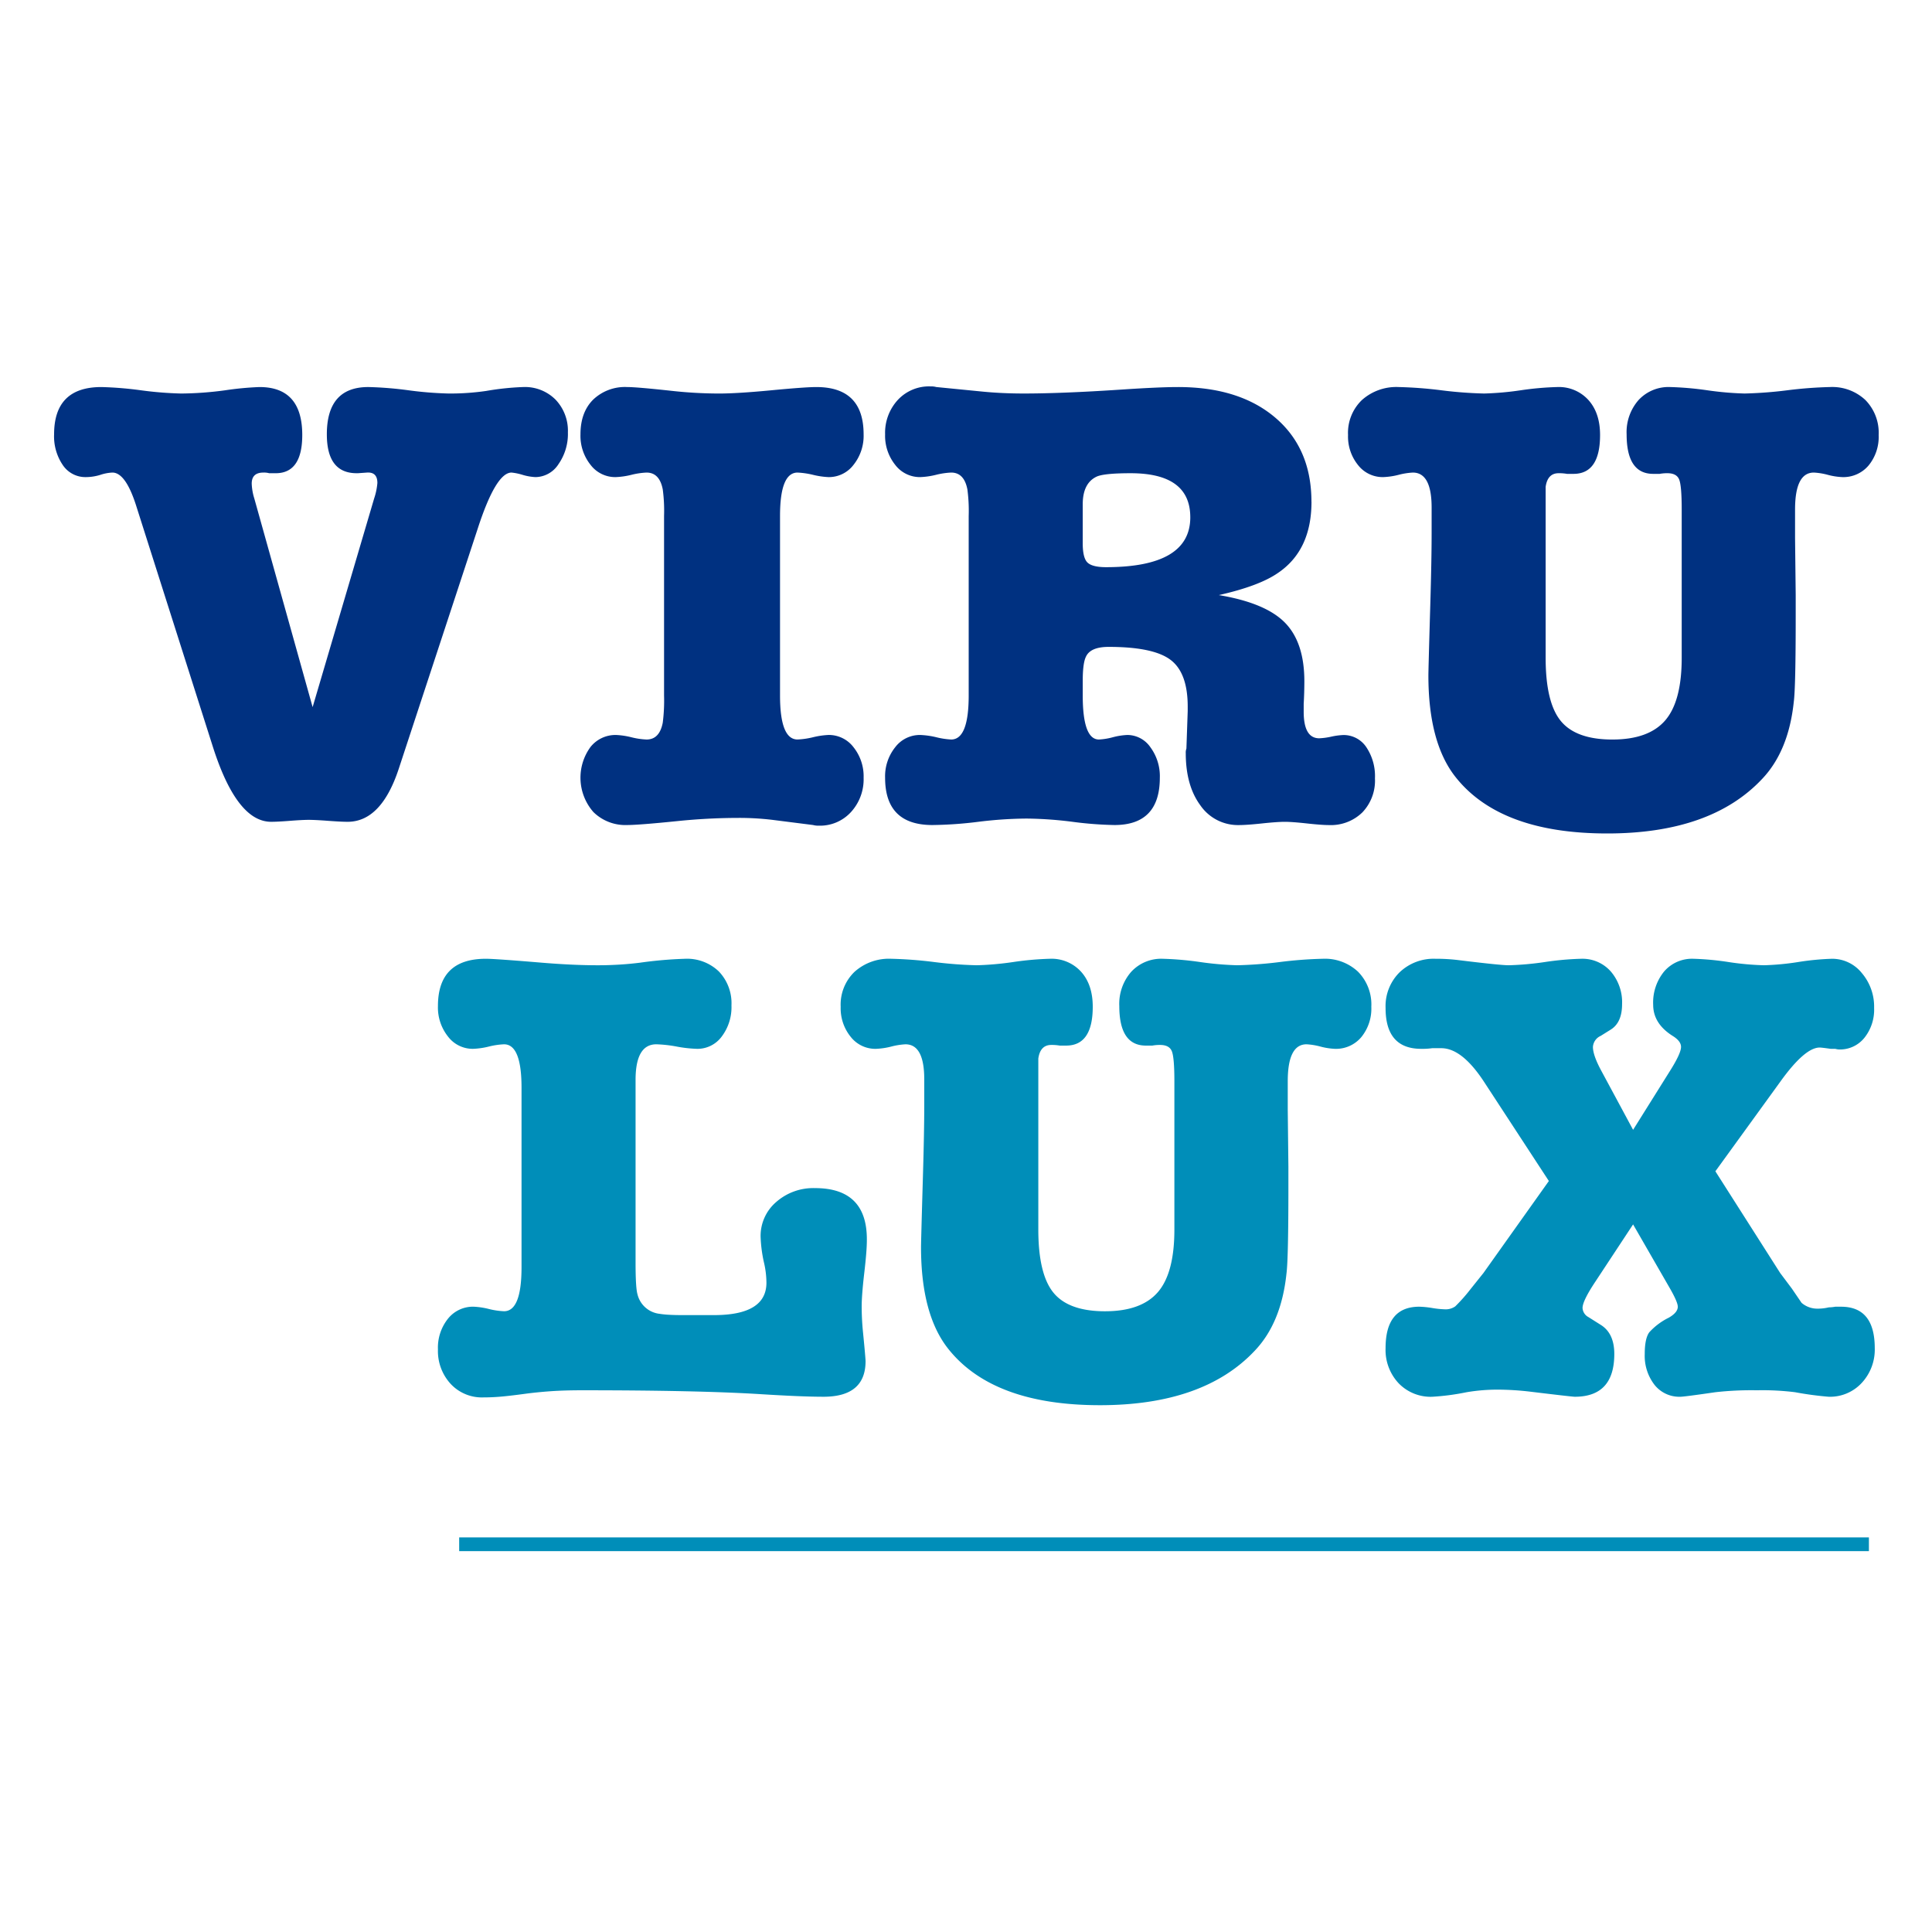 <?xml version="1.0" encoding="UTF-8"?> <svg xmlns="http://www.w3.org/2000/svg" width="500" height="500" viewBox="0 0 500 500"><g transform="translate(-3155 -568)"><rect width="500" height="500" transform="translate(3155 568)" fill="none"></rect><g transform="translate(7.954 3.89)"><line x2="364.837" transform="translate(3265.882 963.766)" fill="none" stroke="#008eb9" stroke-width="3.554"></line><path d="M455.424,41.4a17.277,17.277,0,0,1,3.607.587,17.23,17.23,0,0,0,3.772.587,8.54,8.54,0,0,0,6.792-3.02,11.651,11.651,0,0,0,2.6-7.881,12.081,12.081,0,0,0-3.437-9.053,12.533,12.533,0,0,0-9.14-3.355,107.353,107.353,0,0,0-11.066.839,107.29,107.29,0,0,1-11.066.837,82.165,82.165,0,0,1-9.642-.837,82.421,82.421,0,0,0-9.642-.839,10.561,10.561,0,0,0-8.133,3.355,12.567,12.567,0,0,0-3.1,8.886q0,10.232,6.877,10.229h1.676a10.533,10.533,0,0,1,2.013-.167q2.346,0,3.018,1.594t.67,7.8v38.4q0,11.237-4.274,16.182t-13.666,4.946q-9.393,0-13.332-4.779t-3.939-16.349V45.091q.5-3.522,3.352-3.522a11.661,11.661,0,0,1,2.181.167h1.676q6.872,0,6.875-10.062,0-5.7-3.018-9.053a10.3,10.3,0,0,0-8.049-3.355,78.279,78.279,0,0,0-9.475.839,78.211,78.211,0,0,1-9.475.837,107.211,107.211,0,0,1-11.066-.837,107.433,107.433,0,0,0-11.066-.839,13.352,13.352,0,0,0-9.475,3.355,11.762,11.762,0,0,0-3.6,9.053,11.723,11.723,0,0,0,2.6,7.8,8.083,8.083,0,0,0,6.457,3.1,18.685,18.685,0,0,0,4.024-.587,18.373,18.373,0,0,1,3.687-.587q4.863,0,4.863,9.055V57q0,6.876-.335,18.278-.5,17.1-.5,18.612,0,17.442,7.042,26.326Q374.267,134.8,401.935,134.8q26.825,0,40.075-14.084,6.872-7.209,8.216-19.954.505-3.691.5-22.471v-5.2l-.167-14.756V50.959q0-9.558,4.861-9.557M294.047,52.972q0,12.912-21.8,12.912-3.522,0-4.781-1.174t-1.257-5.031V49.618q0-5.534,3.689-7.209,2.012-.839,8.718-.839,15.426,0,15.427,11.4M325.4,48.948q0-13.748-9.307-21.715t-25.235-7.966q-4.867,0-14.925.672-15.089,1-24.985,1-5.7,0-10.731-.5l-11.905-1.174a5.133,5.133,0,0,0-1.509-.167,11.027,11.027,0,0,0-8.468,3.522,12.555,12.555,0,0,0-3.27,8.886,12.037,12.037,0,0,0,2.6,7.881,8.007,8.007,0,0,0,6.455,3.187,19.808,19.808,0,0,0,4.109-.587,19.632,19.632,0,0,1,3.939-.587q3.354,0,4.192,4.359a41.942,41.942,0,0,1,.337,6.875v46.45q0,11.405-4.529,11.4a20.269,20.269,0,0,1-3.857-.587,21.1,21.1,0,0,0-4.192-.587,8.009,8.009,0,0,0-6.455,3.189,12.043,12.043,0,0,0-2.6,7.879q0,12.241,12.24,12.24a103.367,103.367,0,0,0,11.908-.839,107.208,107.208,0,0,1,12.408-.837,101.006,101.006,0,0,1,11.905.837,95.04,95.04,0,0,0,10.9.839q11.736,0,11.738-12.24a12.619,12.619,0,0,0-2.431-7.879,7.264,7.264,0,0,0-5.953-3.189,17.4,17.4,0,0,0-3.774.587,16.819,16.819,0,0,1-3.6.587q-4.193,0-4.192-11.4V95.228q0-4.53.839-6.2,1.17-2.514,5.868-2.515,11.571,0,16.014,3.355t4.444,12.073v1.174l-.337,9.725a2.88,2.88,0,0,0-.167,1.174q0,8.385,3.774,13.5a11.806,11.806,0,0,0,9.977,5.114q2.012,0,5.953-.42t5.953-.42q1.844,0,5.7.42t5.7.42a11.669,11.669,0,0,0,8.636-3.27,11.893,11.893,0,0,0,3.27-8.8,13.472,13.472,0,0,0-2.263-8.131,7.036,7.036,0,0,0-5.953-3.1,17.817,17.817,0,0,0-3.1.42,17.411,17.411,0,0,1-3.1.42q-4.027,0-4.026-6.875v-2.013q.165-2.848.17-5.868,0-10.061-5.031-15.175t-17.1-7.127q10.394-2.343,15.258-5.7,8.719-5.868,8.72-18.445M149.389,109.9a19.71,19.71,0,0,0-3.942-.587,8.259,8.259,0,0,0-6.622,3.1,13.472,13.472,0,0,0,.754,16.851,11.785,11.785,0,0,0,8.718,3.352q3.02,0,12.912-1.007a155.827,155.827,0,0,1,15.762-.835,72.167,72.167,0,0,1,8.888.5l10.564,1.341a5.143,5.143,0,0,0,1.509.167,10.839,10.839,0,0,0,8.3-3.52,12.557,12.557,0,0,0,3.27-8.888,12.054,12.054,0,0,0-2.6-7.879,8.015,8.015,0,0,0-6.455-3.189,20.833,20.833,0,0,0-4.024.587,20.419,20.419,0,0,1-4.024.587q-4.527,0-4.529-11.4V52.636q0-11.23,4.529-11.234a20.92,20.92,0,0,1,4.024.587,20.664,20.664,0,0,0,4.024.587,8.013,8.013,0,0,0,6.455-3.187,12.048,12.048,0,0,0,2.6-7.881q0-12.238-12.24-12.24-2.854,0-11.655.839t-13.5.837a112.28,112.28,0,0,1-12.073-.67q-9.221-1.008-11.738-1.007a11.9,11.9,0,0,0-8.8,3.27q-3.271,3.271-3.27,8.97a12.037,12.037,0,0,0,2.6,7.881,8.007,8.007,0,0,0,6.455,3.187,19.808,19.808,0,0,0,4.109-.587,19.632,19.632,0,0,1,3.939-.587q3.354,0,4.192,4.359a41.938,41.938,0,0,1,.337,6.875v46.45a45.5,45.5,0,0,1-.337,7.042q-.839,4.361-4.192,4.359a19.173,19.173,0,0,1-3.939-.587M51.144,44.252q0-2.848,3.018-2.85a5.133,5.133,0,0,1,1.509.167h1.678q6.872,0,6.875-9.894,0-12.407-11.066-12.408a80.208,80.208,0,0,0-8.888.839,88.272,88.272,0,0,1-11.4.837,93.388,93.388,0,0,1-10.4-.837,93.2,93.2,0,0,0-10.229-.839Q0,19.267,0,31.508a13.175,13.175,0,0,0,2.263,7.966,7.028,7.028,0,0,0,5.953,3.1,12.909,12.909,0,0,0,3.774-.587,11.3,11.3,0,0,1,3.1-.587q3.35,0,6.035,8.216l19.954,62.714q6.2,19.454,15.093,19.45,1.675,0,4.863-.25t4.861-.252q1.675,0,5.031.252t5.031.25q8.716,0,13.247-13.749l20.456-62.21q4.695-14.419,8.72-14.421a14.664,14.664,0,0,1,2.85.587,13.949,13.949,0,0,0,3.355.587,7.167,7.167,0,0,0,5.953-3.355,13.624,13.624,0,0,0,2.431-8.216,11.636,11.636,0,0,0-3.185-8.468,11.181,11.181,0,0,0-8.385-3.27,70.443,70.443,0,0,0-9.557,1.007,64.323,64.323,0,0,1-9.725.67,93.351,93.351,0,0,1-10.4-.837,93.543,93.543,0,0,0-10.4-.839q-10.735,0-10.731,12.24,0,10.061,7.714,10.062h.335l2.348-.167q2.68-.165,2.683,2.683a16.92,16.92,0,0,1-.839,4.024L66.906,102.1,51.815,48.109a14.58,14.58,0,0,1-.672-3.857" transform="translate(3161.046 645.01)" fill="#003181"></path><path d="M496.093,85.518a42.557,42.557,0,0,1-3.942,4.444,4.308,4.308,0,0,1-2.768.754,23.2,23.2,0,0,1-3.183-.335,24.06,24.06,0,0,0-3.355-.335q-8.726,0-8.722,10.729a12.587,12.587,0,0,0,3.355,9.057,11.5,11.5,0,0,0,8.722,3.52,61.775,61.775,0,0,0,8.883-1.174,48.158,48.158,0,0,1,8.218-.67,73.933,73.933,0,0,1,8.049.5q11.065,1.341,11.738,1.341,10.229,0,10.227-11.066,0-5.366-3.52-7.546l-3.187-2.011a2.842,2.842,0,0,1-1.509-2.348q0-1.844,3.355-6.875l9.725-14.758,9.557,16.6q2.012,3.522,2.013,4.7,0,1.507-2.348,2.85a16.854,16.854,0,0,0-5.031,3.772q-1.176,1.6-1.174,5.618a12.235,12.235,0,0,0,2.515,7.964,8.189,8.189,0,0,0,6.707,3.1q1.008,0,9.055-1.174a83.24,83.24,0,0,1,10.732-.5,67.872,67.872,0,0,1,9.894.5,85.871,85.871,0,0,0,8.718,1.174,11.165,11.165,0,0,0,8.553-3.6,12.663,12.663,0,0,0,3.352-8.972q0-10.728-8.718-10.729H590.5a10.5,10.5,0,0,1-1.678.167,12.412,12.412,0,0,1-3.016.335,6.217,6.217,0,0,1-4.026-1.509l-2.515-3.689-3.018-4.024L559.475,55l16.769-23.141q6.37-8.885,10.229-8.886c.335,0,1.282.112,2.85.335H590.5a4.511,4.511,0,0,0,1,.167,8.108,8.108,0,0,0,6.54-3.018,11.637,11.637,0,0,0,2.515-7.714,13.386,13.386,0,0,0-3.185-9.055A9.845,9.845,0,0,0,589.658,0a68.5,68.5,0,0,0-8.72.839,68.432,68.432,0,0,1-8.886.839A72.474,72.474,0,0,1,562.83.839,72.6,72.6,0,0,0,553.774,0a9.519,9.519,0,0,0-7.546,3.27,12.673,12.673,0,0,0-2.85,8.636q0,4.867,5.031,8.049,2.181,1.345,2.178,2.852,0,1.675-2.85,6.2l-9.557,15.26-8.216-15.26q-2.181-4.024-2.178-6.2a3.362,3.362,0,0,1,2.011-2.852l2.683-1.676q2.848-1.844,2.85-6.54a12.216,12.216,0,0,0-2.935-8.468A9.776,9.776,0,0,0,524.765,0a76.707,76.707,0,0,0-9.39.839,76.416,76.416,0,0,1-9.39.839q-2.184,0-13.079-1.341A47.327,47.327,0,0,0,487.036,0a12.748,12.748,0,0,0-9.305,3.522,12.311,12.311,0,0,0-3.607,9.223q0,10.563,9.223,10.564a18.484,18.484,0,0,0,2.855-.167h2.344q5.366,0,11.068,8.718L516.38,57.516,499.448,81.327ZM453.67,22.135a17.261,17.261,0,0,1,3.6.587,17.25,17.25,0,0,0,3.772.587,8.545,8.545,0,0,0,6.792-3.018,11.659,11.659,0,0,0,2.6-7.881A12.078,12.078,0,0,0,467,3.355,12.531,12.531,0,0,0,457.862,0a107.952,107.952,0,0,0-11.068.839,107.353,107.353,0,0,1-11.066.839,82.275,82.275,0,0,1-9.642-.839A82.832,82.832,0,0,0,416.445,0a10.561,10.561,0,0,0-8.133,3.355,12.563,12.563,0,0,0-3.1,8.888q0,10.229,6.875,10.227h1.676a10.548,10.548,0,0,1,2.013-.167q2.346,0,3.018,1.594t.672,7.8v38.4q0,11.237-4.276,16.182t-13.664,4.948q-9.4,0-13.332-4.781t-3.942-16.349V25.824q.5-3.522,3.353-3.522a11.645,11.645,0,0,1,2.181.167h1.678q6.872,0,6.875-10.06,0-5.7-3.02-9.055A10.3,10.3,0,0,0,387.266,0a78.756,78.756,0,0,0-9.475.839,78.287,78.287,0,0,1-9.473.839A107.345,107.345,0,0,1,357.251.839,108,108,0,0,0,346.185,0a13.347,13.347,0,0,0-9.473,3.355,11.761,11.761,0,0,0-3.607,9.055,11.707,11.707,0,0,0,2.6,7.8,8.082,8.082,0,0,0,6.455,3.1,18.651,18.651,0,0,0,4.024-.587,18.365,18.365,0,0,1,3.689-.587q4.86,0,4.861,9.055v6.54q0,6.879-.335,18.278-.5,17.1-.5,18.612,0,17.442,7.042,26.326,11.571,14.584,39.238,14.588,26.825,0,40.075-14.086,6.876-7.206,8.218-19.954.5-3.687.5-22.469v-5.2l-.167-14.756V31.692q0-9.558,4.863-9.557m-163,.587a33.747,33.747,0,0,0,5.283.587,7.786,7.786,0,0,0,6.37-3.185,12.581,12.581,0,0,0,2.518-8.051,11.9,11.9,0,0,0-3.272-8.8,11.9,11.9,0,0,0-8.8-3.27,106.641,106.641,0,0,0-11.571,1.007c-1.786.225-3.579.392-5.366.5s-3.634.17-5.533.17q-3.357,0-6.957-.17c-2.407-.11-4.946-.278-7.631-.5Q243.633,0,241.285,0q-12.41,0-12.408,12.242a12.055,12.055,0,0,0,2.6,7.881,8.011,8.011,0,0,0,6.455,3.185,19.79,19.79,0,0,0,4.109-.587,19.647,19.647,0,0,1,3.942-.587q4.526,0,4.526,11.236V79.818q0,11.405-4.526,11.4a19.493,19.493,0,0,1-3.942-.587,19.537,19.537,0,0,0-3.939-.587,8.266,8.266,0,0,0-6.625,3.1,11.983,11.983,0,0,0-2.6,7.966,12.547,12.547,0,0,0,3.27,8.888,11.022,11.022,0,0,0,8.468,3.52q2.514,0,5.114-.25c1.731-.167,3.6-.4,5.618-.672s4.219-.5,6.622-.67,5.116-.252,8.133-.252q30.182,0,46.28,1.007,5.369.334,9.39.5t6.874.167q10.9,0,10.9-9.223c0-.223-.059-.977-.17-2.263s-.28-3.045-.5-5.281q-.169-1.675-.252-3.355t-.083-3.355q0-1.338.167-3.52t.5-5.031q.334-2.848.507-5.031t.165-3.689q0-13.243-13.412-13.247a14.525,14.525,0,0,0-10.064,3.607,11.555,11.555,0,0,0-4.024,8.97,35.451,35.451,0,0,0,.839,6.54,23.48,23.48,0,0,1,.67,5.366q0,8.385-13.582,8.383h-8.216c-1.233,0-2.348-.025-3.355-.083a23.369,23.369,0,0,1-2.515-.252,6.652,6.652,0,0,1-5.7-5.031q-.5-1.672-.5-8.216V31.357q0-9.218,5.368-9.223a34.092,34.092,0,0,1,5.281.587" transform="translate(3031.509 812.239)" fill="#008eb9"></path></g></g></svg> 